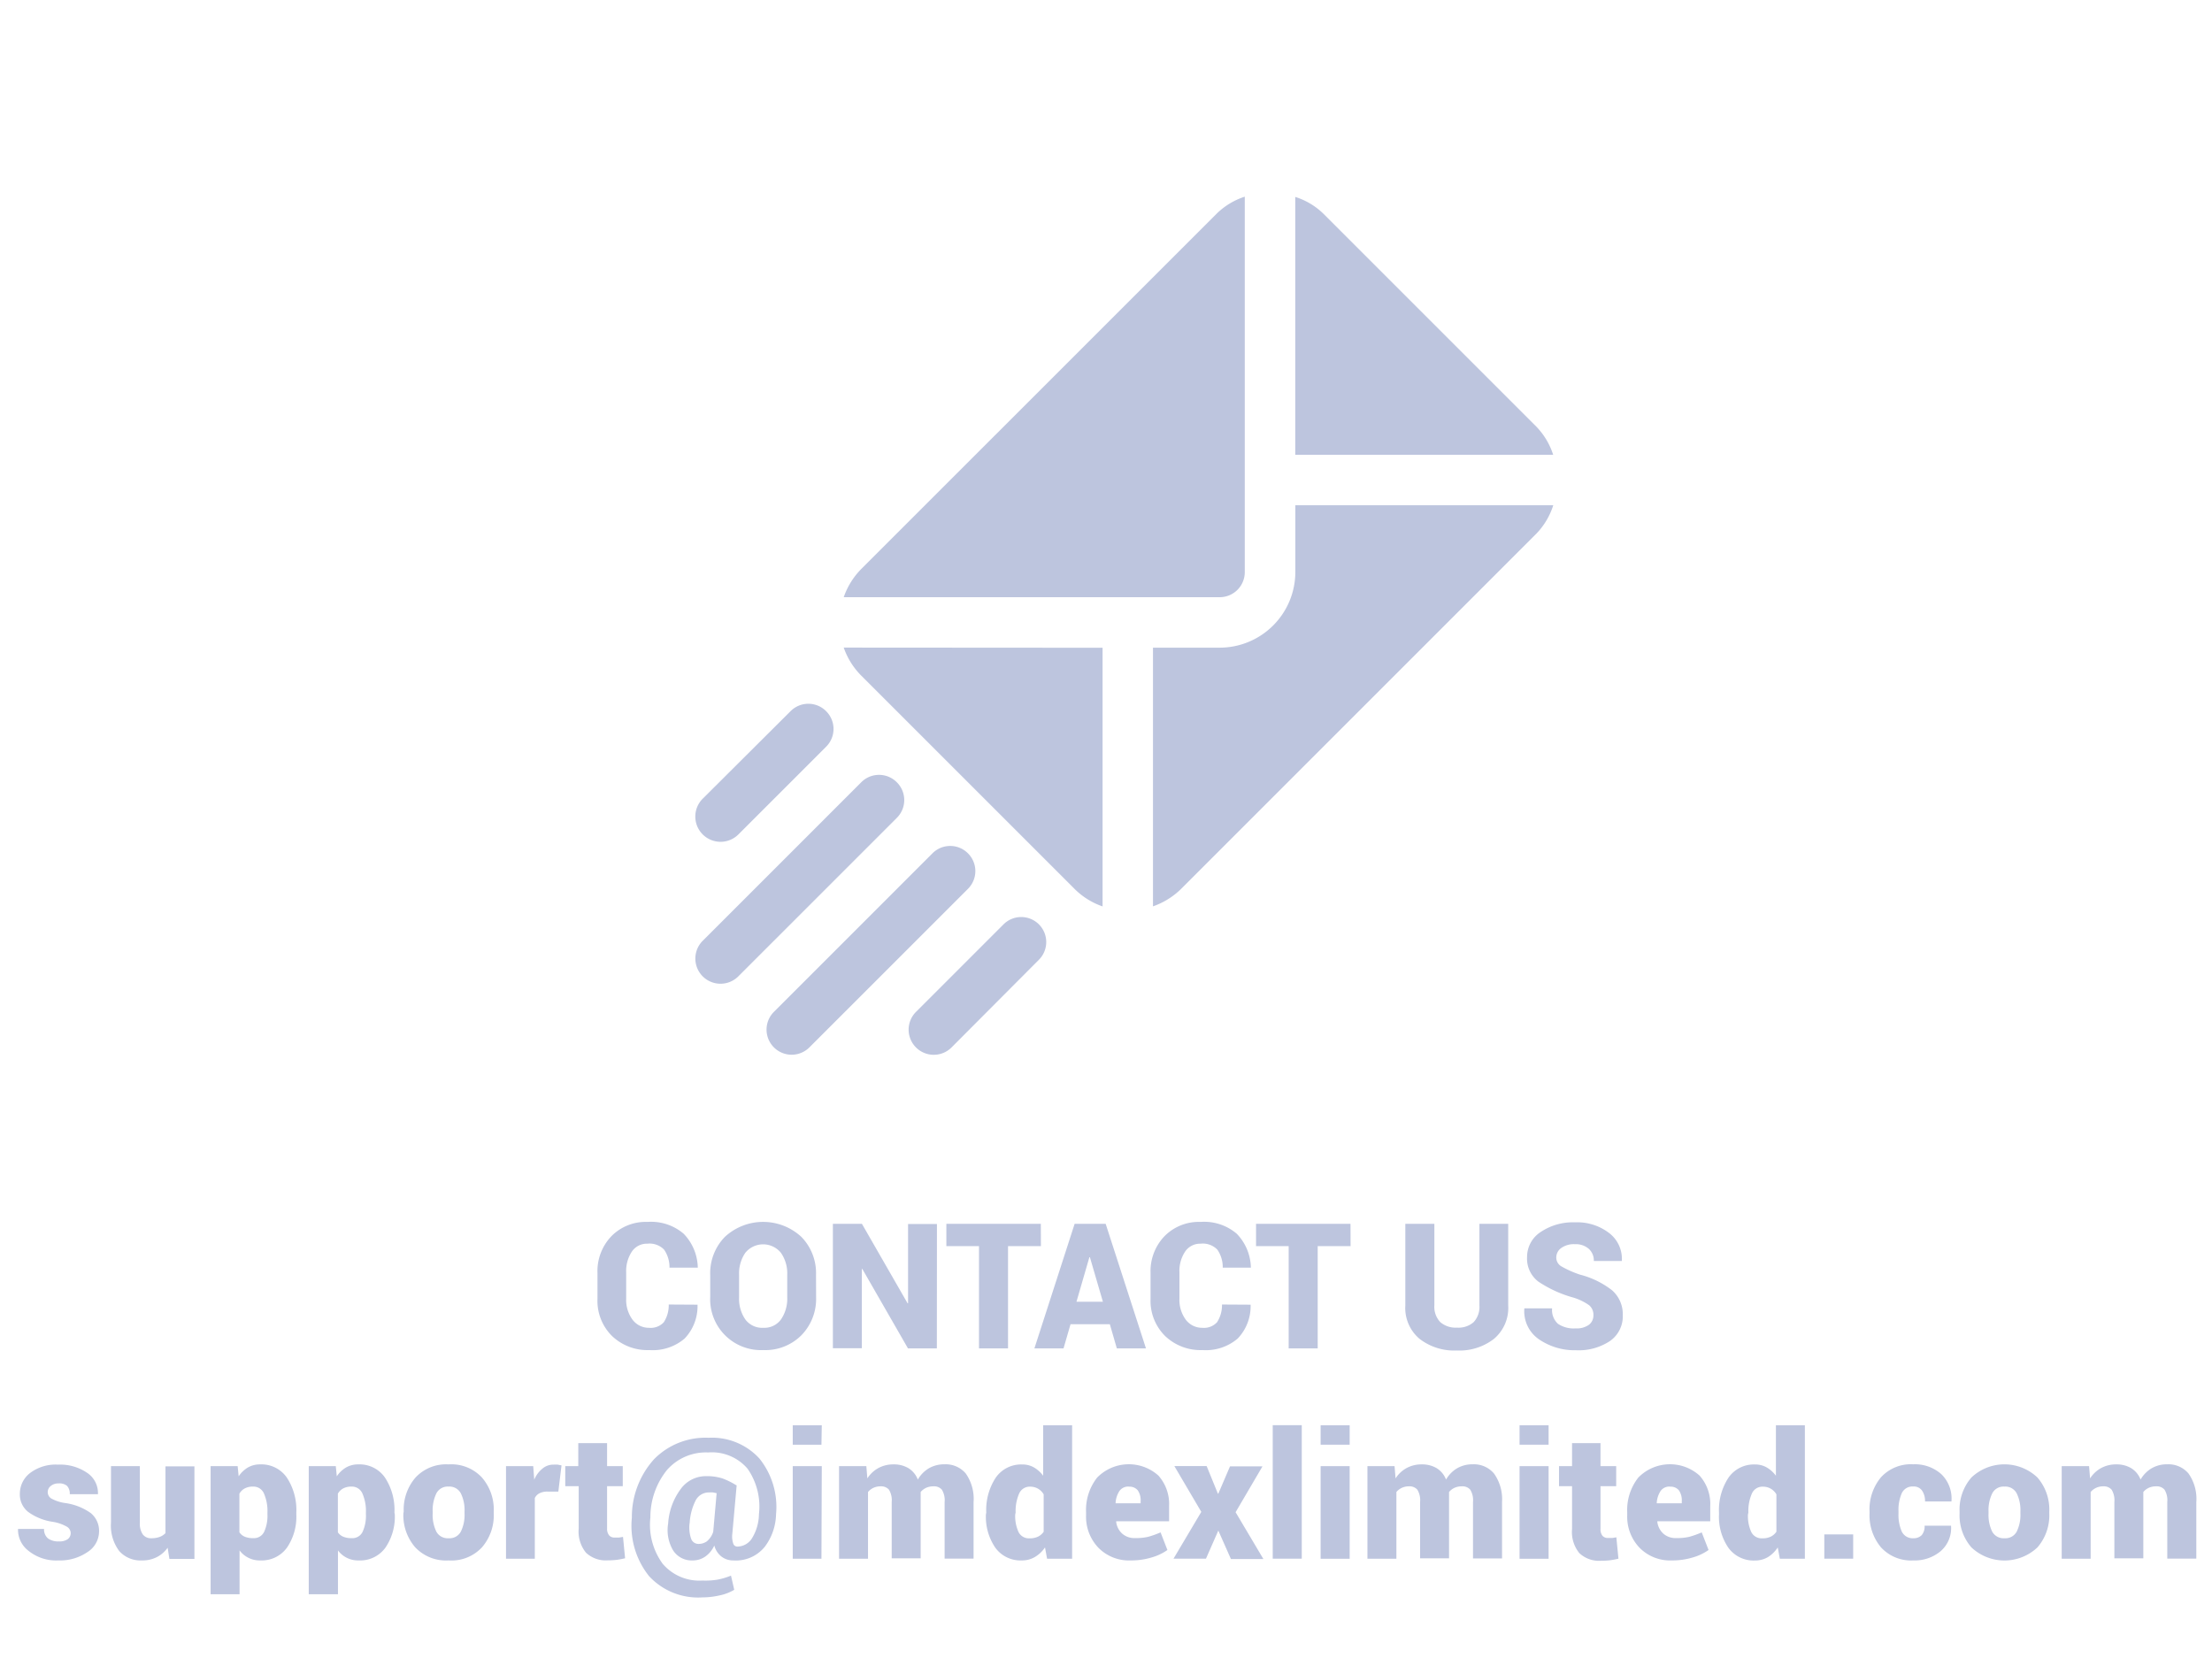 <svg id="Layer_1" data-name="Layer 1" xmlns="http://www.w3.org/2000/svg" width="93.51mm" height="70.08mm" viewBox="0 0 265.08 198.64"><title>Home Page-12</title><path d="M83.59,156.35l0,.06a5.6,5.6,0,0,1-1.55,4,5.87,5.87,0,0,1-4.21,1.38,6.15,6.15,0,0,1-4.5-1.7,5.92,5.92,0,0,1-1.73-4.42v-3.12a6.05,6.05,0,0,1,1.67-4.41,5.78,5.78,0,0,1,4.33-1.71,6,6,0,0,1,4.33,1.42,6,6,0,0,1,1.69,4l0,.06H80.23a3.68,3.68,0,0,0-.65-2.16,2.42,2.42,0,0,0-2-.71,2.16,2.16,0,0,0-1.86.95,4.19,4.19,0,0,0-.68,2.49v3.14a4,4,0,0,0,.74,2.5,2.43,2.43,0,0,0,2,1,2.12,2.12,0,0,0,1.77-.67,3.76,3.76,0,0,0,.59-2.12Z" fill="#bdc5de"/><path d="M97.8,155.47A6.24,6.24,0,0,1,96.05,160a6.1,6.1,0,0,1-4.57,1.79,6.09,6.09,0,0,1-6.37-6.34v-2.69a6.22,6.22,0,0,1,1.76-4.54,6.75,6.75,0,0,1,9.16,0,6.21,6.21,0,0,1,1.76,4.54Zm-3.46-2.71a4.32,4.32,0,0,0-.75-2.62,2.75,2.75,0,0,0-4.28,0,4.36,4.36,0,0,0-.74,2.63v2.71a4.35,4.35,0,0,0,.75,2.64,2.51,2.51,0,0,0,2.16,1,2.46,2.46,0,0,0,2.11-1,4.37,4.37,0,0,0,.75-2.64Z" fill="#bdc5de"/><path d="M112.27,161.59h-3.46l-5.47-9.52-.06,0v9.5H99.81V146.66h3.48l5.47,9.52.06,0v-9.5h3.46Z" fill="#bdc5de"/><path d="M124.74,149.33H120.8v12.26h-3.48V149.33h-3.91v-2.67h11.32Z" fill="#bdc5de"/><path d="M133,158.69h-4.71l-.84,2.9h-3.49l4.82-14.93h3.72l4.83,14.93h-3.49ZM129,156h3.17l-1.56-5.34h-.06Z" fill="#bdc5de"/><path d="M149.87,156.35l0,.06a5.6,5.6,0,0,1-1.55,4,5.87,5.87,0,0,1-4.21,1.38,6.15,6.15,0,0,1-4.5-1.7,5.92,5.92,0,0,1-1.73-4.42v-3.12a6.05,6.05,0,0,1,1.67-4.41,5.78,5.78,0,0,1,4.33-1.71,6,6,0,0,1,4.33,1.42,6,6,0,0,1,1.69,4l0,.06h-3.37a3.68,3.68,0,0,0-.65-2.16,2.42,2.42,0,0,0-2-.71,2.16,2.16,0,0,0-1.86.95,4.19,4.19,0,0,0-.68,2.49v3.14a4,4,0,0,0,.74,2.5,2.43,2.43,0,0,0,2,1,2.12,2.12,0,0,0,1.77-.67,3.76,3.76,0,0,0,.59-2.12Z" fill="#bdc5de"/><path d="M161.85,149.33h-3.94v12.26h-3.48V149.33h-3.91v-2.67h11.32Z" fill="#bdc5de"/><path d="M180.74,146.66v9.78a4.85,4.85,0,0,1-1.7,4,6.75,6.75,0,0,1-4.45,1.4,6.81,6.81,0,0,1-4.48-1.4,4.84,4.84,0,0,1-1.7-4v-9.78h3.48v9.78a2.66,2.66,0,0,0,.71,2,2.81,2.81,0,0,0,2,.66,2.75,2.75,0,0,0,2-.66,2.69,2.69,0,0,0,.69-2v-9.78Z" fill="#bdc5de"/><path d="M190.95,157.63a1.49,1.49,0,0,0-.52-1.22,6.67,6.67,0,0,0-1.88-.91,14.48,14.48,0,0,1-4.19-1.91,3.46,3.46,0,0,1-1.36-2.95,3.56,3.56,0,0,1,1.63-3,6.94,6.94,0,0,1,4.13-1.16,6.27,6.27,0,0,1,4.07,1.28,3.89,3.89,0,0,1,1.53,3.29l0,.06H191a1.89,1.89,0,0,0-.6-1.45,2.37,2.37,0,0,0-1.67-.56,2.61,2.61,0,0,0-1.64.46,1.39,1.39,0,0,0-.59,1.14,1.21,1.21,0,0,0,.6,1.05,12,12,0,0,0,2.25,1,10.5,10.5,0,0,1,3.83,1.87,3.81,3.81,0,0,1,1.29,3,3.6,3.6,0,0,1-1.53,3.08,6.77,6.77,0,0,1-4.07,1.11,7.57,7.57,0,0,1-4.4-1.28,4.07,4.07,0,0,1-1.8-3.68l0-.06H186a2.22,2.22,0,0,0,.7,1.85,3.36,3.36,0,0,0,2.11.55,2.51,2.51,0,0,0,1.6-.43A1.39,1.39,0,0,0,190.95,157.63Z" fill="#bdc5de"/><path d="M8.47,183.68a.91.91,0,0,0-.47-.73,5,5,0,0,0-1.7-.58,6.66,6.66,0,0,1-2.92-1.18,2.66,2.66,0,0,1-1-2.18,3.12,3.12,0,0,1,1.23-2.49,5.06,5.06,0,0,1,3.33-1,5.73,5.73,0,0,1,3.53,1A2.91,2.91,0,0,1,11.74,179l0,.06H8.36a1.36,1.36,0,0,0-.33-1A1.46,1.46,0,0,0,7,177.77a1.41,1.41,0,0,0-.91.3.93.93,0,0,0-.37.76.9.9,0,0,0,.43.75,4.82,4.82,0,0,0,1.72.55,6.94,6.94,0,0,1,3,1.19,2.74,2.74,0,0,1,1,2.25A2.94,2.94,0,0,1,10.48,186,5.82,5.82,0,0,1,7,187a5.26,5.26,0,0,1-3.58-1.15,3.16,3.16,0,0,1-1.26-2.56l0-.06H5.28a1.39,1.39,0,0,0,.48,1.14,2.1,2.1,0,0,0,1.3.35,1.74,1.74,0,0,0,1.06-.27A.91.91,0,0,0,8.47,183.68Z" fill="#bdc5de"/><path d="M20.09,185.48a3.63,3.63,0,0,1-1.31,1.13A3.79,3.79,0,0,1,17,187a3.42,3.42,0,0,1-2.7-1.11,5.08,5.08,0,0,1-1-3.43V175.7h3.46v6.79a2.27,2.27,0,0,0,.35,1.39,1.2,1.2,0,0,0,1,.46,2.83,2.83,0,0,0,1-.15,1.88,1.88,0,0,0,.72-.46v-8h3.47v11.09h-3Z" fill="#bdc5de"/><path d="M35.51,181.48a6.56,6.56,0,0,1-1.13,4A3.73,3.73,0,0,1,31.21,187a3,3,0,0,1-2.5-1.2v5.25H25.24V175.7h3.24l.12,1.22a3.46,3.46,0,0,1,1.11-1.06,2.89,2.89,0,0,1,1.48-.37,3.7,3.7,0,0,1,3.19,1.59,7.06,7.06,0,0,1,1.13,4.18Zm-3.46-.22a5.24,5.24,0,0,0-.41-2.26,1.37,1.37,0,0,0-1.31-.85,2.08,2.08,0,0,0-1,.22,1.58,1.58,0,0,0-.64.63v4.63a1.48,1.48,0,0,0,.65.53,2.53,2.53,0,0,0,1,.17,1.36,1.36,0,0,0,1.31-.75,4.61,4.61,0,0,0,.4-2.11Z" fill="#bdc5de"/><path d="M47.31,181.48a6.56,6.56,0,0,1-1.13,4A3.73,3.73,0,0,1,43,187a3,3,0,0,1-2.5-1.2v5.25H37V175.7h3.24l.12,1.22a3.46,3.46,0,0,1,1.11-1.06,2.89,2.89,0,0,1,1.48-.37,3.7,3.7,0,0,1,3.19,1.59,7.06,7.06,0,0,1,1.13,4.18Zm-3.46-.22a5.24,5.24,0,0,0-.41-2.26,1.37,1.37,0,0,0-1.31-.85,2.08,2.08,0,0,0-1,.22,1.58,1.58,0,0,0-.64.63v4.63a1.48,1.48,0,0,0,.65.53,2.53,2.53,0,0,0,1,.17,1.36,1.36,0,0,0,1.31-.75,4.61,4.61,0,0,0,.4-2.11Z" fill="#bdc5de"/><path d="M48.38,181.14a5.86,5.86,0,0,1,1.42-4.08,5,5,0,0,1,3.95-1.57,5,5,0,0,1,4,1.57,5.86,5.86,0,0,1,1.42,4.08v.22a5.86,5.86,0,0,1-1.42,4.08A5,5,0,0,1,53.76,187a5.07,5.07,0,0,1-4-1.57,5.86,5.86,0,0,1-1.42-4.08Zm3.47.22a4.58,4.58,0,0,0,.44,2.19,1.55,1.55,0,0,0,1.48.79,1.53,1.53,0,0,0,1.46-.8,4.55,4.55,0,0,0,.44-2.18v-.22a4.56,4.56,0,0,0-.44-2.17,1.54,1.54,0,0,0-1.48-.82,1.52,1.52,0,0,0-1.46.82,4.61,4.61,0,0,0-.44,2.16Z" fill="#bdc5de"/><path d="M66.91,178.75H65.65a2.09,2.09,0,0,0-1,.2,1.28,1.28,0,0,0-.56.57v7.28H60.64V175.7H63.9l.12,1.63A3.36,3.36,0,0,1,65,176a2,2,0,0,1,1.34-.48,3.55,3.55,0,0,1,.5,0l.45.09Z" fill="#bdc5de"/><path d="M72.75,172.94v2.76h1.88v2.4H72.75v5.09A1.24,1.24,0,0,0,73,184a.84.84,0,0,0,.65.26l.52,0,.49-.08.25,2.56a10.14,10.14,0,0,1-1,.19,9.21,9.21,0,0,1-1.09.06,3.45,3.45,0,0,1-2.59-.91,4,4,0,0,1-.88-2.89V178.1H67.74v-2.4H69.3v-2.76Z" fill="#bdc5de"/><path d="M93,181.46a6.7,6.7,0,0,1-1.35,3.9A4.44,4.44,0,0,1,87.89,187a2.28,2.28,0,0,1-1.44-.47,2.47,2.47,0,0,1-.85-1.32,3.22,3.22,0,0,1-1.06,1.31A2.6,2.6,0,0,1,83,187a2.64,2.64,0,0,1-2.34-1.21,4.77,4.77,0,0,1-.59-3.22,7.74,7.74,0,0,1,1.5-4.12,3.72,3.72,0,0,1,3-1.55,6.15,6.15,0,0,1,2,.27,9,9,0,0,1,1.66.82l0,0h.05l-.52,5.8a2.69,2.69,0,0,0,.12,1.22.51.51,0,0,0,.46.33,2.1,2.1,0,0,0,1.84-1.1,5.68,5.68,0,0,0,.77-2.78A7.93,7.93,0,0,0,89.58,176a5.63,5.63,0,0,0-4.72-1.94,6.2,6.2,0,0,0-4.92,2.09,9,9,0,0,0-2,5.7,7.92,7.92,0,0,0,1.48,5.56,5.77,5.77,0,0,0,4.75,2A8.9,8.9,0,0,0,86,189.3a8.45,8.45,0,0,0,1.6-.48l.39,1.7a5.65,5.65,0,0,1-1.75.67,9.38,9.38,0,0,1-2.08.24,8,8,0,0,1-6.38-2.55,9.65,9.65,0,0,1-2.06-7,10.35,10.35,0,0,1,2.65-7,8.62,8.62,0,0,1,6.54-2.58A7.7,7.7,0,0,1,91,174.78,9.26,9.26,0,0,1,93,181.46Zm-10.36,1.07a4.13,4.13,0,0,0,.18,1.86.92.92,0,0,0,.89.63,1.68,1.68,0,0,0,1-.31,2.47,2.47,0,0,0,.76-1.14l.41-4.63-.44-.09a2.56,2.56,0,0,0-.43,0,1.79,1.79,0,0,0-1.63.93A6.77,6.77,0,0,0,82.65,182.53Z" fill="#bdc5de"/><path d="M98.44,173.13H95V170.8h3.48Zm0,13.67H95V175.7h3.48Z" fill="#bdc5de"/><path d="M103.82,175.7l.12,1.47a3.67,3.67,0,0,1,1.32-1.24,3.73,3.73,0,0,1,1.82-.44,3.39,3.39,0,0,1,1.78.45,2.77,2.77,0,0,1,1.13,1.37,3.73,3.73,0,0,1,1.32-1.35,3.63,3.63,0,0,1,1.88-.48,3.14,3.14,0,0,1,2.55,1.11,5.29,5.29,0,0,1,.93,3.43v6.76H113.2V180a2.4,2.4,0,0,0-.33-1.48,1.23,1.23,0,0,0-1-.4,2.07,2.07,0,0,0-.89.18,1.86,1.86,0,0,0-.65.5c0,.12,0,.22,0,.3s0,.17,0,.25v7.4h-3.47V180a2.42,2.42,0,0,0-.33-1.48,1.24,1.24,0,0,0-1-.4,2,2,0,0,0-.86.18,1.86,1.86,0,0,0-.65.5v8h-3.47V175.7Z" fill="#bdc5de"/><path d="M118.19,181.27a7.06,7.06,0,0,1,1.13-4.18,3.7,3.7,0,0,1,3.19-1.59,2.76,2.76,0,0,1,1.39.35,3.68,3.68,0,0,1,1.11,1V170.8h3.47v16h-3l-.25-1.36A3.77,3.77,0,0,1,124,186.6a3,3,0,0,1-1.54.4,3.73,3.73,0,0,1-3.18-1.52,6.56,6.56,0,0,1-1.13-4Zm3.47.22a4.6,4.6,0,0,0,.4,2.11,1.38,1.38,0,0,0,1.33.75,2.19,2.19,0,0,0,1-.2,1.72,1.72,0,0,0,.68-.59v-4.48a1.9,1.9,0,0,0-.68-.68,1.87,1.87,0,0,0-.94-.24,1.38,1.38,0,0,0-1.33.85,5.24,5.24,0,0,0-.41,2.26Z" fill="#bdc5de"/><path d="M135.52,187a5.14,5.14,0,0,1-3.91-1.54,5.38,5.38,0,0,1-1.46-3.86v-.39a6.27,6.27,0,0,1,1.33-4.14,5.31,5.31,0,0,1,7.34-.24,5.12,5.12,0,0,1,1.28,3.67v1.81h-6.34l0,.06a2.26,2.26,0,0,0,.7,1.4,2.19,2.19,0,0,0,1.56.55,6.47,6.47,0,0,0,1.57-.15,11.59,11.59,0,0,0,1.49-.53l.82,2.11a6.29,6.29,0,0,1-1.88.89A8.39,8.39,0,0,1,135.52,187Zm-.25-8.85a1.28,1.28,0,0,0-1.12.53,2.92,2.92,0,0,0-.46,1.42l0,.05h3v-.27a2.08,2.08,0,0,0-.35-1.29A1.29,1.29,0,0,0,135.27,178.16Z" fill="#bdc5de"/><path d="M145.95,179H146l1.4-3.27h3.89l-3.22,5.49,3.33,5.61h-3.89L146,183.42H146l-1.48,3.37h-3.89l3.33-5.61-3.23-5.49h3.87Z" fill="#bdc5de"/><path d="M156,186.79h-3.48v-16H156Z" fill="#bdc5de"/><path d="M161.74,173.13h-3.48V170.8h3.48Zm0,13.67h-3.48V175.7h3.48Z" fill="#bdc5de"/><path d="M167.12,175.7l.12,1.47a3.67,3.67,0,0,1,1.32-1.24,3.73,3.73,0,0,1,1.82-.44,3.39,3.39,0,0,1,1.78.45,2.77,2.77,0,0,1,1.13,1.37,3.73,3.73,0,0,1,1.32-1.35,3.63,3.63,0,0,1,1.88-.48,3.14,3.14,0,0,1,2.55,1.11A5.29,5.29,0,0,1,180,180v6.76h-3.48V180a2.4,2.4,0,0,0-.33-1.48,1.23,1.23,0,0,0-1-.4,2.07,2.07,0,0,0-.89.18,1.86,1.86,0,0,0-.65.5c0,.12,0,.22,0,.3s0,.17,0,.25v7.4h-3.47V180a2.42,2.42,0,0,0-.33-1.48,1.24,1.24,0,0,0-1-.4,2,2,0,0,0-.86.18,1.86,1.86,0,0,0-.65.5v8h-3.47V175.7Z" fill="#bdc5de"/><path d="M185.58,173.13H182.1V170.8h3.48Zm0,13.67H182.1V175.7h3.48Z" fill="#bdc5de"/><path d="M191.8,172.94v2.76h1.88v2.4H191.8v5.09a1.24,1.24,0,0,0,.24.86.84.84,0,0,0,.65.26l.52,0,.49-.08.25,2.56a10.14,10.14,0,0,1-1,.19,9.21,9.21,0,0,1-1.09.06,3.45,3.45,0,0,1-2.59-.91,4,4,0,0,1-.88-2.89V178.1h-1.56v-2.4h1.56v-2.76Z" fill="#bdc5de"/><path d="M200.37,187a5.14,5.14,0,0,1-3.91-1.54,5.38,5.38,0,0,1-1.46-3.86v-.39a6.27,6.27,0,0,1,1.33-4.14,5.31,5.31,0,0,1,7.34-.24,5.12,5.12,0,0,1,1.28,3.67v1.81h-6.34l0,.06a2.26,2.26,0,0,0,.7,1.4,2.19,2.19,0,0,0,1.56.55,6.47,6.47,0,0,0,1.57-.15,11.59,11.59,0,0,0,1.49-.53l.82,2.11a6.29,6.29,0,0,1-1.88.89A8.39,8.39,0,0,1,200.37,187Zm-.25-8.85a1.28,1.28,0,0,0-1.12.53,2.92,2.92,0,0,0-.46,1.42l0,.05h3v-.27a2.08,2.08,0,0,0-.35-1.29A1.29,1.29,0,0,0,200.13,178.16Z" fill="#bdc5de"/><path d="M206,181.27a7.06,7.06,0,0,1,1.13-4.18,3.7,3.7,0,0,1,3.19-1.59,2.76,2.76,0,0,1,1.39.35,3.68,3.68,0,0,1,1.11,1V170.8h3.47v16h-3l-.25-1.36a3.77,3.77,0,0,1-1.19,1.17,3,3,0,0,1-1.54.4,3.73,3.73,0,0,1-3.18-1.52,6.56,6.56,0,0,1-1.13-4Zm3.47.22a4.6,4.6,0,0,0,.4,2.11,1.38,1.38,0,0,0,1.33.75,2.19,2.19,0,0,0,1-.2,1.72,1.72,0,0,0,.68-.59v-4.48a1.9,1.9,0,0,0-.68-.68,1.87,1.87,0,0,0-.94-.24,1.38,1.38,0,0,0-1.33.85,5.24,5.24,0,0,0-.41,2.26Z" fill="#bdc5de"/><path d="M222.08,186.79h-3.46v-2.91h3.46Z" fill="#bdc5de"/><path d="M229.3,184.34a1.32,1.32,0,0,0,1-.38,1.63,1.63,0,0,0,.34-1.12h3.17l0,.06a3.64,3.64,0,0,1-1.26,3A4.82,4.82,0,0,1,229.3,187a4.89,4.89,0,0,1-3.89-1.57,6,6,0,0,1-1.37-4.07v-.24a6,6,0,0,1,1.36-4.07,4.84,4.84,0,0,1,3.87-1.57,4.74,4.74,0,0,1,3.37,1.18,4.06,4.06,0,0,1,1.22,3.21l0,.06h-3.17a2.2,2.2,0,0,0-.35-1.29,1.2,1.2,0,0,0-1.06-.5,1.41,1.41,0,0,0-1.38.81,5,5,0,0,0-.39,2.16v.24a5,5,0,0,0,.39,2.18A1.44,1.44,0,0,0,229.3,184.34Z" fill="#bdc5de"/><path d="M234.83,181.14a5.86,5.86,0,0,1,1.42-4.08,5.75,5.75,0,0,1,7.91,0,5.86,5.86,0,0,1,1.42,4.08v.22a5.86,5.86,0,0,1-1.42,4.08,5.77,5.77,0,0,1-7.91,0,5.86,5.86,0,0,1-1.42-4.08Zm3.47.22a4.58,4.58,0,0,0,.44,2.19,1.55,1.55,0,0,0,1.48.79,1.53,1.53,0,0,0,1.46-.8,4.55,4.55,0,0,0,.44-2.18v-.22a4.56,4.56,0,0,0-.44-2.17,1.54,1.54,0,0,0-1.48-.82,1.52,1.52,0,0,0-1.46.82,4.61,4.61,0,0,0-.44,2.16Z" fill="#bdc5de"/><path d="M250.35,175.7l.12,1.47a3.67,3.67,0,0,1,1.32-1.24,3.73,3.73,0,0,1,1.82-.44,3.39,3.39,0,0,1,1.78.45,2.77,2.77,0,0,1,1.13,1.37,3.73,3.73,0,0,1,1.32-1.35,3.63,3.63,0,0,1,1.88-.48,3.14,3.14,0,0,1,2.55,1.11,5.29,5.29,0,0,1,.93,3.43v6.76h-3.48V180a2.4,2.4,0,0,0-.33-1.48,1.23,1.23,0,0,0-1-.4,2.07,2.07,0,0,0-.89.18,1.86,1.86,0,0,0-.65.5c0,.12,0,.22,0,.3s0,.17,0,.25v7.4h-3.47V180a2.42,2.42,0,0,0-.33-1.48,1.24,1.24,0,0,0-1-.4,2,2,0,0,0-.86.18,1.86,1.86,0,0,0-.65.5v8h-3.47V175.7Z" fill="#bdc5de"/><path d="M107.47,93.74a3,3,0,0,0-4.26,0l-19,19A3,3,0,1,0,88.48,117l19-19A3,3,0,0,0,107.47,93.74Z" fill="#bdc5de"/><path d="M99,85.22a3,3,0,0,0-4.26,0L84.22,95.7A3,3,0,0,0,88.48,100L99,89.48A3,3,0,0,0,99,85.22Z" fill="#bdc5de"/><path d="M116,102.26a3,3,0,0,0-4.26,0l-19,19A3,3,0,1,0,97,125.51l19-19A3,3,0,0,0,116,102.26Z" fill="#bdc5de"/><path d="M124.51,110.78a3,3,0,0,0-4.26,0l-10.48,10.48a3,3,0,0,0,4.26,4.26L124.51,115A3,3,0,0,0,124.51,110.78Z" fill="#bdc5de"/><path d="M145.81,25.59,103.21,68.18a9,9,0,0,0-2.1,3.38h45.06a3,3,0,0,0,3-3v-45A8.53,8.53,0,0,0,145.81,25.59Z" fill="#bdc5de"/><path d="M184.14,51.15,158.58,25.59a8.45,8.45,0,0,0-3.36-2V54.5h30.91A8.66,8.66,0,0,0,184.14,51.15Z" fill="#bdc5de"/><path d="M155.23,60.55v8a9.08,9.08,0,0,1-9.06,9.06h-8v31a9,9,0,0,0,3.38-2.1l42.59-42.59a8.73,8.73,0,0,0,2-3.38H155.23Z" fill="#bdc5de"/><path d="M101.11,77.6a8.89,8.89,0,0,0,2.1,3.36l25.56,25.56a8.89,8.89,0,0,0,3.36,2.1v-31Z" fill="#bdc5de"/></svg>